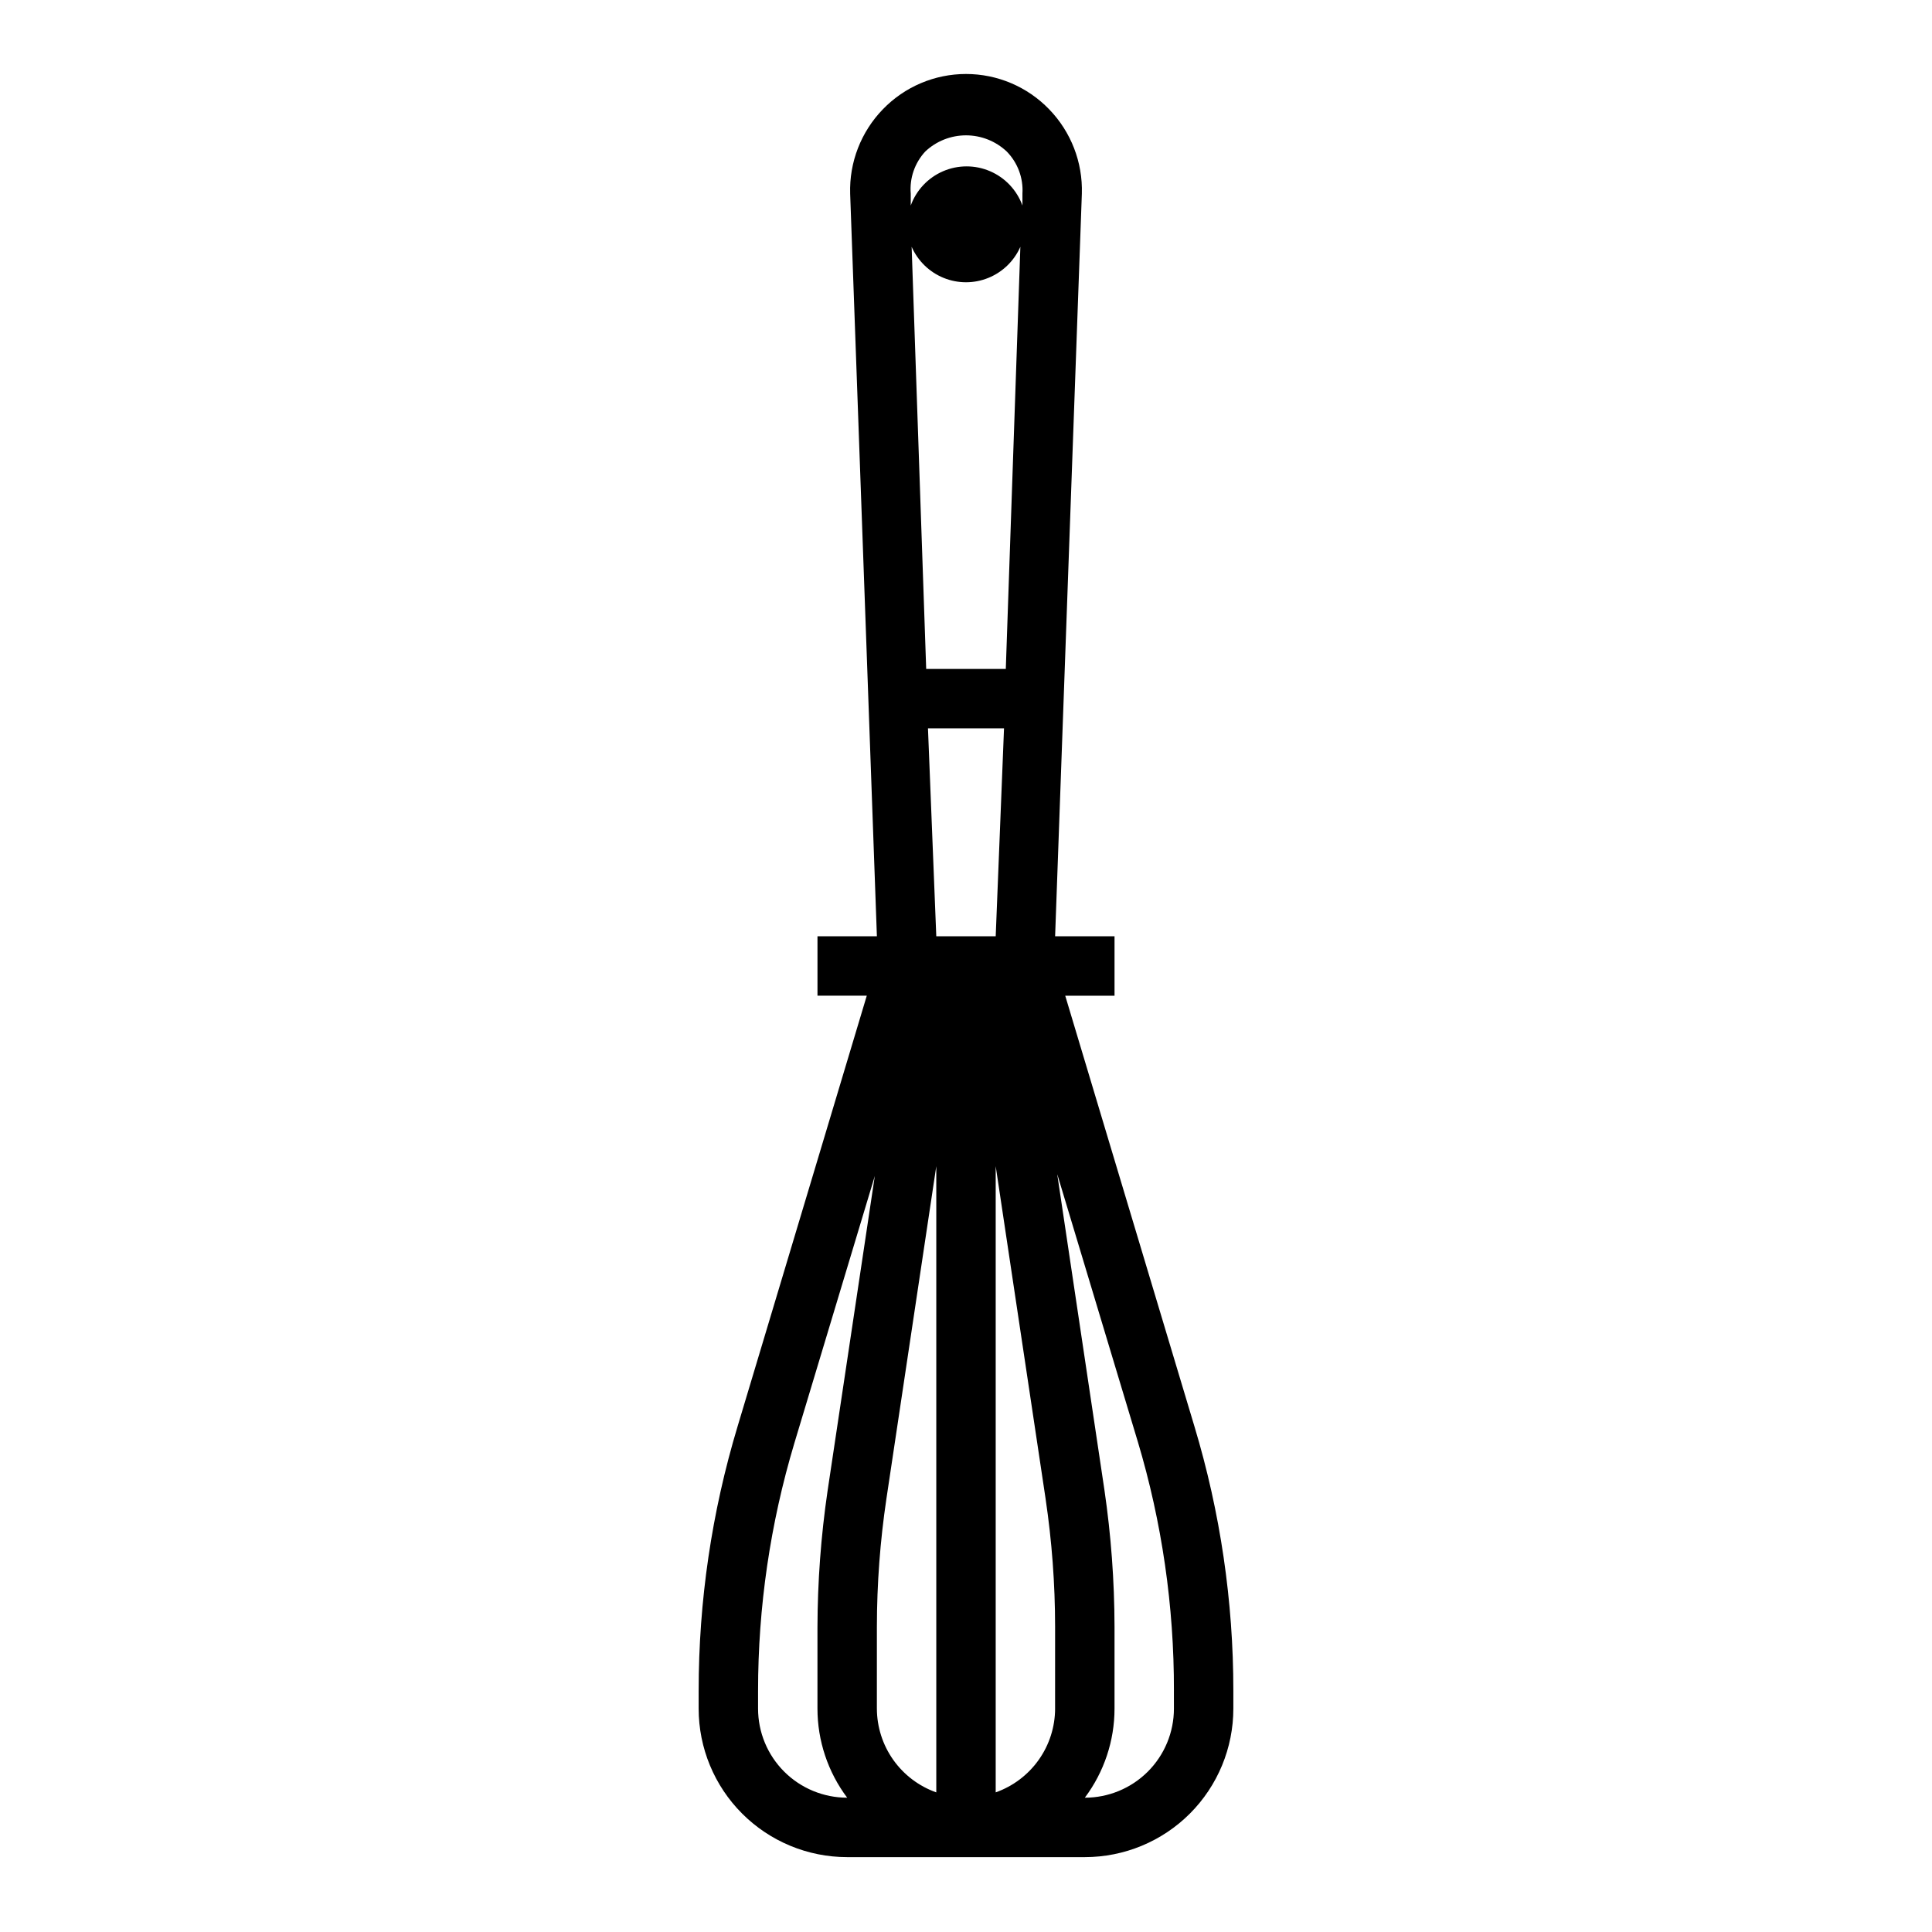 <?xml version="1.0" encoding="UTF-8"?>
<!-- The Best Svg Icon site in the world: iconSvg.co, Visit us! https://iconsvg.co -->
<svg fill="#000000" width="800px" height="800px" version="1.1" viewBox="144 144 512 512" xmlns="http://www.w3.org/2000/svg">
 <path d="m329.15 592.07v4.727c0 10.438 4.148 20.449 11.531 27.832 7.379 7.379 17.391 11.527 27.832 11.527h62.977c10.438 0 20.449-4.148 27.832-11.527 7.379-7.383 11.527-17.395 11.527-27.832v-4.727c0.012-23.73-3.465-47.336-10.312-70.059l-34.242-114.14h13.066v-15.746h-15.746l7.086-196.8c0.254-8.316-2.871-16.379-8.66-22.355-5.769-5.984-13.727-9.363-22.039-9.363-8.316 0-16.273 3.379-22.043 9.363-5.789 5.977-8.914 14.039-8.66 22.355l7.086 196.8h-15.746v15.742h13.066l-34.242 114.15c-6.848 22.723-10.324 46.328-10.312 70.059zm47.23 4.723 0.004-21.723c0.012-11.332 0.852-22.645 2.519-33.852l13.223-88.168v165.95c-4.594-1.625-8.57-4.633-11.391-8.605-2.816-3.973-4.34-8.723-4.352-13.594zm47.23 0 0.004 0.004c-0.012 4.871-1.531 9.621-4.352 13.594-2.82 3.973-6.797 6.981-11.391 8.605v-165.95l13.227 88.168h-0.004c1.668 11.207 2.512 22.52 2.519 33.852zm31.488-4.723 0.004 4.727c0 6.262-2.488 12.27-6.914 16.699-4.43 4.426-10.438 6.914-16.699 6.914 5.109-6.812 7.871-15.098 7.871-23.613v-21.727c-0.027-12.121-0.922-24.223-2.676-36.215l-12.52-83.758 21.332 70.848h0.004c6.426 21.453 9.66 43.734 9.602 66.125zm-40.691-382.66-3.859 111.86h-21.098l-3.856-111.86c1.652 3.746 4.695 6.699 8.488 8.238s8.039 1.539 11.832 0c3.793-1.539 6.84-4.492 8.492-8.238zm-25.191-25.27c2.918-2.746 6.777-4.273 10.785-4.273s7.863 1.527 10.781 4.273c2.918 2.965 4.434 7.027 4.176 11.176v3.152c-1.48-4.078-4.578-7.367-8.562-9.086-3.981-1.719-8.496-1.719-12.48 0-3.981 1.719-7.078 5.008-8.559 9.086v-3.152c-0.344-4.102 1.059-8.16 3.859-11.176zm0.707 152.88h20.152l-2.203 55.102h-15.746zm-45.027 255.05c-0.004-22.207 3.231-44.297 9.605-65.574l21.332-70.848-12.516 83.445c-1.758 11.992-2.652 24.094-2.68 36.211v21.492c0 8.516 2.766 16.801 7.875 23.613-6.266 0-12.273-2.488-16.699-6.914-4.43-4.43-6.918-10.438-6.918-16.699z"/>
</svg>
